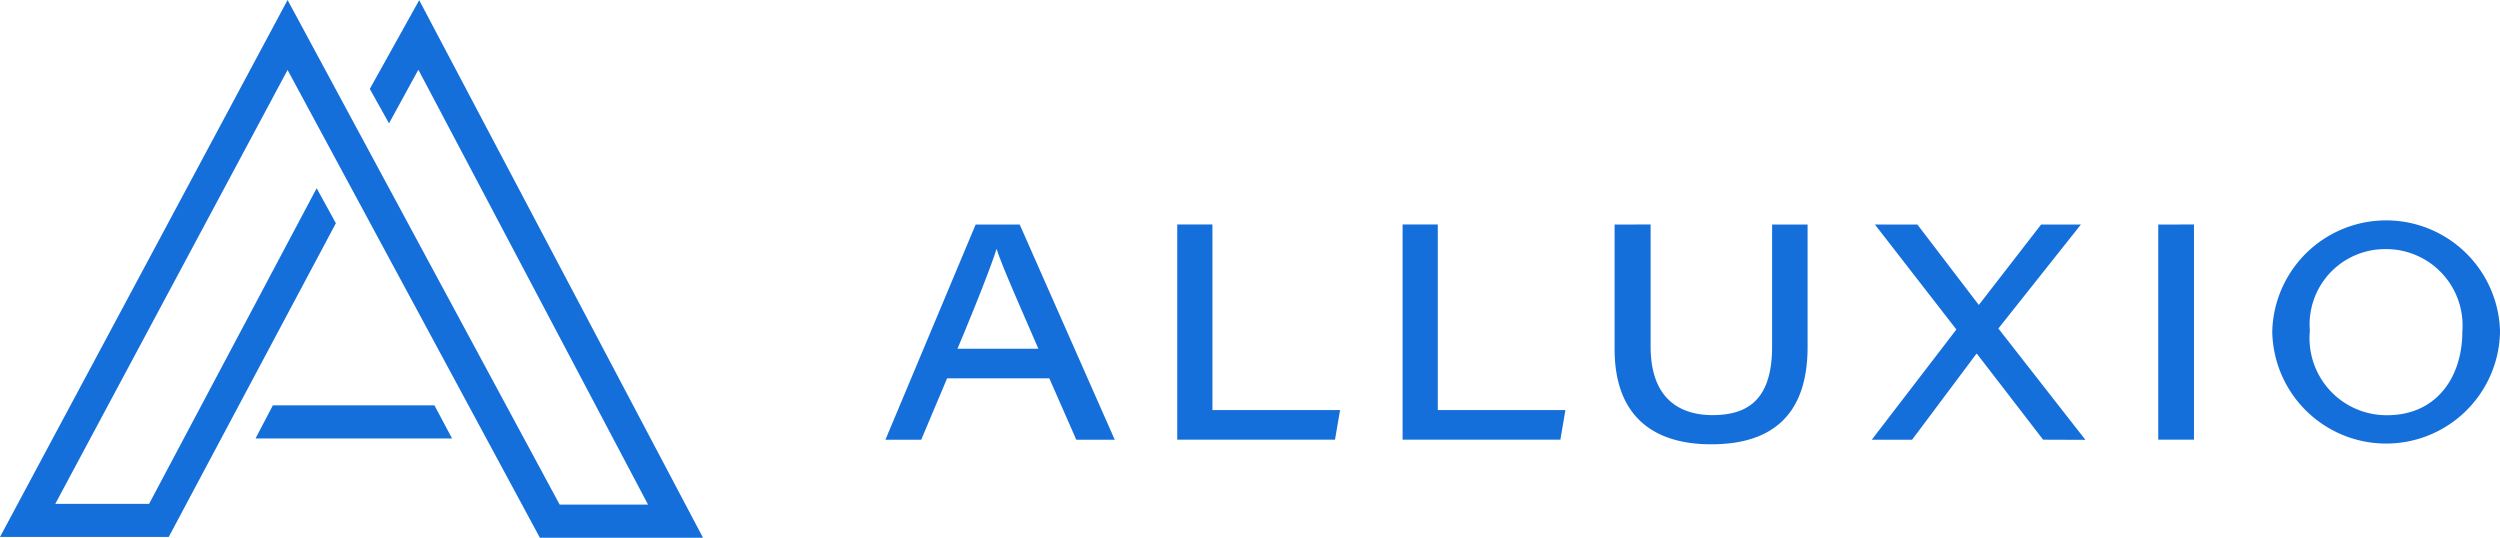 <svg xmlns="http://www.w3.org/2000/svg" width="98.599" height="21.209" viewBox="0 0 98.599 21.209"><defs><style>.a{fill:#156fdb;}</style></defs><path class="a" d="M39.053,16.622l-1.021,2.422H36.62l3.559-8.488h1.738l3.749,8.488H44.149l-1.064-2.422Zm3.6-1.169c-.979-2.254-1.453-3.328-1.643-3.928H41c-.179.579-.727,2-1.537,3.928Zm5.465-4.9h1.4v7.319h5.034l-.2,1.169H48.13V10.556Zm8.888,0h1.4v7.319h5.034l-.2,1.169H57.018V10.556Zm9.794,0v4.813c0,2.127,1.222,2.706,2.443,2.706,1.453,0,2.348-.674,2.348-2.706V10.556h1.4v4.823c0,2.717-1.432,3.844-3.8,3.844-2.306,0-3.812-1.127-3.812-3.759V10.556Zm15.48,8.488L79.67,15.653h-.021l-2.538,3.391h-1.59l3.338-4.349-3.212-4.139h1.674l2.422,3.17.011-.011L82.2,10.556h1.569l-3.254,4.1,3.433,4.391Zm5.95-8.488v8.488H86.82V10.556ZM100.3,14.769a4.492,4.492,0,0,1-8.983,0,4.493,4.493,0,0,1,8.983,0Zm-7.5-.021a3.039,3.039,0,0,0,3.043,3.328c1.99,0,2.97-1.548,2.97-3.286a3.015,3.015,0,0,0-3.054-3.265A2.974,2.974,0,0,0,92.8,14.748ZM29.427,22.909H22.993L13.042,4.459,3.88,21.572h3.7L14.189,9.124l.758,1.38L8.355,22.877H1.7L13.042,1.7,23.772,21.6h3.486L18.2,4.449,17.043,6.565l-.758-1.358,1.948-3.5Z" transform="translate(-1.7 -1.7)"/><path class="a" d="M105.151,154.806H97.4l.684-1.306h6.371Z" transform="translate(-87.322 -137.514)"/></svg>